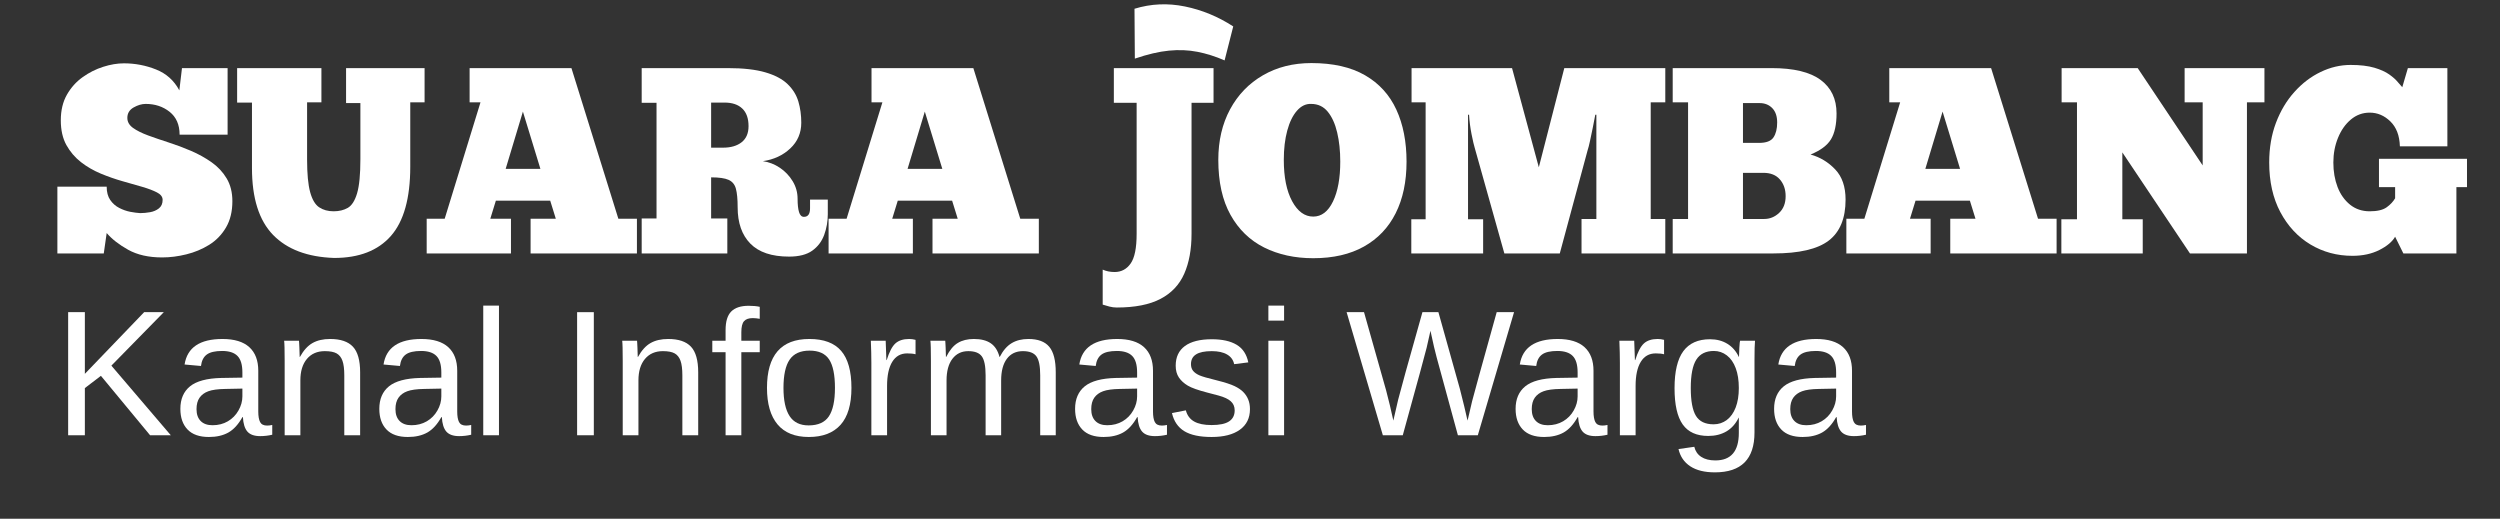 <svg xmlns="http://www.w3.org/2000/svg" xmlns:xlink="http://www.w3.org/1999/xlink" width="1200" zoomAndPan="magnify" viewBox="0 0 900 186.75" height="249" preserveAspectRatio="xMidYMid meet" version="1.2"><rect x="0" y="0" width="900" height="186.75" fill="#333333" stroke="none"/><defs><clipPath id="1fc0dfd477"><rect x="0" width="873" y="0" height="97"/></clipPath><clipPath id="b34e4b0d8e"><rect x="0" width="665" y="0" height="73"/></clipPath><clipPath id="5b23882f27"><rect x="0" width="102" y="0" height="47"/></clipPath></defs><g id="2fa63e83e1"><g transform="matrix(1,0,0,1,18,20)"><g clip-path="url(#1fc0dfd477)"><g style="fill:#ffffff;fill-opacity:1;"><g transform="translate(0.265, 71.237)"><path style="stroke:none" d="M 2.391 0 L 2.391 -24.047 L 20.141 -24.047 C 20.141 -22.078 20.566 -20.473 21.422 -19.234 C 22.285 -17.992 23.367 -17.039 24.672 -16.375 C 25.973 -15.707 27.289 -15.242 28.625 -14.984 C 29.969 -14.734 31.148 -14.578 32.172 -14.516 C 33.316 -14.516 34.508 -14.625 35.75 -14.844 C 36.988 -15.062 38.051 -15.52 38.938 -16.219 C 39.832 -16.926 40.281 -17.945 40.281 -19.281 C 40.281 -20.363 39.609 -21.254 38.266 -21.953 C 36.93 -22.648 35.18 -23.316 33.016 -23.953 C 30.859 -24.586 28.473 -25.27 25.859 -26 C 23.254 -26.738 20.645 -27.648 18.031 -28.734 C 15.426 -29.816 13.039 -31.195 10.875 -32.875 C 8.719 -34.562 6.969 -36.613 5.625 -39.031 C 4.289 -41.457 3.625 -44.422 3.625 -47.922 C 3.625 -51.484 4.352 -54.551 5.812 -57.125 C 7.281 -59.707 9.176 -61.82 11.5 -63.469 C 13.82 -65.125 16.285 -66.363 18.891 -67.188 C 21.504 -68.02 23.988 -68.438 26.344 -68.438 C 30.352 -68.438 34.203 -67.703 37.891 -66.234 C 41.586 -64.773 44.391 -62.266 46.297 -58.703 L 47.25 -66.719 L 63.672 -66.719 L 63.672 -42.766 L 46.391 -42.766 C 46.391 -46.328 45.195 -49.062 42.812 -50.969 C 40.426 -52.875 37.547 -53.828 34.172 -53.828 C 32.773 -53.828 31.328 -53.398 29.828 -52.547 C 28.328 -51.691 27.578 -50.438 27.578 -48.781 C 27.578 -47.375 28.258 -46.176 29.625 -45.188 C 31 -44.207 32.816 -43.301 35.078 -42.469 C 37.336 -41.645 39.801 -40.801 42.469 -39.938 C 45.145 -39.082 47.816 -38.082 50.484 -36.938 C 53.16 -35.789 55.629 -34.422 57.891 -32.828 C 60.148 -31.242 61.961 -29.305 63.328 -27.016 C 64.703 -24.723 65.391 -21.984 65.391 -18.797 C 65.391 -15.109 64.625 -11.957 63.094 -9.344 C 61.562 -6.738 59.539 -4.656 57.031 -3.094 C 54.52 -1.539 51.785 -0.398 48.828 0.328 C 45.867 1.066 42.957 1.438 40.094 1.438 C 35.25 1.438 31.172 0.516 27.859 -1.328 C 24.555 -3.18 21.984 -5.188 20.141 -7.344 L 19.094 0 Z M 2.391 0 "/></g></g><g style="fill:#ffffff;fill-opacity:1;"><g transform="translate(65.928, 71.237)"><path style="stroke:none" d="M 1.438 -66.719 L 31.781 -66.719 L 31.781 -54.406 L 26.625 -54.406 L 26.625 -33.797 C 26.625 -28.703 26.988 -24.801 27.719 -22.094 C 28.457 -19.395 29.539 -17.566 30.969 -16.609 C 32.406 -15.648 34.141 -15.172 36.172 -15.172 C 38.148 -15.172 39.852 -15.582 41.281 -16.406 C 42.719 -17.238 43.832 -18.988 44.625 -21.656 C 45.414 -24.332 45.812 -28.41 45.812 -33.891 L 45.812 -54.125 L 40.656 -54.125 L 40.656 -66.719 L 68.922 -66.719 L 68.922 -54.406 L 63.766 -54.406 L 63.766 -31.219 C 63.766 -19.883 61.441 -11.578 56.797 -6.297 C 52.148 -1.016 45.344 1.625 36.375 1.625 C 26.758 1.301 19.422 -1.469 14.359 -6.688 C 9.305 -11.906 6.781 -19.922 6.781 -30.734 L 6.781 -54.312 L 1.438 -54.312 Z M 1.438 -66.719 "/></g></g><g style="fill:#ffffff;fill-opacity:1;"><g transform="translate(134.168, 71.237)"><path style="stroke:none" d="M 77.125 0 L 38.844 0 L 38.844 -12.5 L 47.922 -12.5 L 45.906 -19 L 26.344 -19 L 24.344 -12.5 L 31.781 -12.5 L 31.781 0 L 1.438 0 L 1.438 -12.5 L 7.922 -12.5 L 20.812 -54.406 L 16.891 -54.406 L 16.891 -66.719 L 53.547 -66.719 L 70.438 -12.5 L 77.125 -12.5 Z M 29.875 -30.453 L 42.375 -30.453 L 36.078 -51.062 Z M 29.875 -30.453 "/></g></g><g style="fill:#ffffff;fill-opacity:1;"><g transform="translate(210.616, 71.237)"><path style="stroke:none" d="M 2.391 -66.719 L 33.406 -66.719 C 38.945 -66.719 43.453 -66.207 46.922 -65.188 C 50.391 -64.176 53.062 -62.758 54.938 -60.938 C 56.812 -59.125 58.098 -57.039 58.797 -54.688 C 59.492 -52.332 59.844 -49.789 59.844 -47.062 C 59.844 -43.363 58.52 -40.273 55.875 -37.797 C 53.238 -35.316 49.953 -33.789 46.016 -33.219 C 48.234 -32.895 50.281 -32.098 52.156 -30.828 C 54.039 -29.555 55.57 -27.945 56.75 -26 C 57.926 -24.062 58.516 -21.945 58.516 -19.656 C 58.516 -17.625 58.688 -16.035 59.031 -14.891 C 59.383 -13.742 59.973 -13.172 60.797 -13.172 C 62.266 -13.172 63 -14.191 63 -16.234 L 63 -19.375 L 69.391 -19.375 L 69.391 -14.125 C 69.391 -11.52 68.957 -9.039 68.094 -6.688 C 67.238 -4.332 65.805 -2.438 63.797 -1 C 61.797 0.426 59.016 1.141 55.453 1.141 C 49.223 1.141 44.578 -0.414 41.516 -3.531 C 38.461 -6.645 36.938 -11.004 36.938 -16.609 C 36.938 -19.535 36.727 -21.758 36.312 -23.281 C 35.906 -24.812 35.031 -25.879 33.688 -26.484 C 32.352 -27.086 30.254 -27.391 27.391 -27.391 L 27.391 -12.594 L 33.219 -12.594 L 33.219 0 L 2.391 0 L 2.391 -12.594 L 7.734 -12.594 L 7.734 -54.219 L 2.391 -54.219 Z M 27.391 -54.312 L 27.391 -38.078 L 31.688 -38.078 C 34.488 -38.078 36.719 -38.727 38.375 -40.031 C 40.031 -41.344 40.859 -43.27 40.859 -45.812 C 40.859 -48.613 40.109 -50.727 38.609 -52.156 C 37.117 -53.594 34.973 -54.312 32.172 -54.312 Z M 27.391 -54.312 "/></g></g><g style="fill:#ffffff;fill-opacity:1;"><g transform="translate(278.855, 71.237)"><path style="stroke:none" d="M 77.125 0 L 38.844 0 L 38.844 -12.5 L 47.922 -12.5 L 45.906 -19 L 26.344 -19 L 24.344 -12.5 L 31.781 -12.5 L 31.781 0 L 1.438 0 L 1.438 -12.5 L 7.922 -12.5 L 20.812 -54.406 L 16.891 -54.406 L 16.891 -66.719 L 53.547 -66.719 L 70.438 -12.5 L 77.125 -12.5 Z M 29.875 -30.453 L 42.375 -30.453 L 36.078 -51.062 Z M 29.875 -30.453 "/></g></g><g style="fill:#ffffff;fill-opacity:1;"><g transform="translate(355.303, 71.237)"><path style="stroke:none" d=""/></g></g><g style="fill:#ffffff;fill-opacity:1;"><g transform="translate(377.063, 71.237)"><path style="stroke:none" d="M 1.906 18.422 L 1.906 5.828 C 3.176 6.398 4.609 6.688 6.203 6.688 C 8.617 6.688 10.539 5.664 11.969 3.625 C 13.406 1.594 14.125 -1.969 14.125 -7.062 L 14.125 -54.219 L 5.922 -54.219 L 5.922 -66.719 L 41.812 -66.719 L 41.812 -54.219 L 33.891 -54.219 L 33.891 -7.062 C 33.891 -1.457 33.016 3.328 31.266 7.297 C 29.516 11.273 26.664 14.297 22.719 16.359 C 18.77 18.43 13.52 19.469 6.969 19.469 C 6.07 19.469 5.191 19.352 4.328 19.125 C 3.473 18.906 2.664 18.672 1.906 18.422 Z M 1.906 18.422 "/></g></g><g style="fill:#ffffff;fill-opacity:1;"><g transform="translate(419.152, 71.237)"><path style="stroke:none" d="M 35.609 1.719 C 28.984 1.719 23.094 0.43 17.938 -2.141 C 12.789 -4.723 8.754 -8.641 5.828 -13.891 C 2.898 -19.141 1.438 -25.738 1.438 -33.688 C 1.438 -40.562 2.848 -46.625 5.672 -51.875 C 8.504 -57.125 12.453 -61.211 17.516 -64.141 C 22.578 -67.066 28.383 -68.531 34.938 -68.531 C 42.758 -68.531 49.203 -67.066 54.266 -64.141 C 59.328 -61.211 63.082 -57.094 65.531 -51.781 C 67.977 -46.469 69.203 -40.219 69.203 -33.031 C 69.203 -25.832 67.895 -19.641 65.281 -14.453 C 62.676 -9.273 58.875 -5.285 53.875 -2.484 C 48.883 0.316 42.797 1.719 35.609 1.719 Z M 35.609 -13.266 C 38.598 -13.266 40.969 -15.078 42.719 -18.703 C 44.469 -22.336 45.344 -27.113 45.344 -33.031 C 45.344 -36.906 44.973 -40.398 44.234 -43.516 C 43.504 -46.641 42.375 -49.141 40.844 -51.016 C 39.32 -52.891 37.32 -53.828 34.844 -53.828 C 32.938 -53.898 31.234 -53.078 29.734 -51.359 C 28.234 -49.641 27.07 -47.25 26.25 -44.188 C 25.426 -41.133 25.016 -37.633 25.016 -33.688 C 25.016 -27.457 26.016 -22.492 28.016 -18.797 C 30.016 -15.109 32.547 -13.266 35.609 -13.266 Z M 35.609 -13.266 "/></g></g><g style="fill:#ffffff;fill-opacity:1;"><g transform="translate(487.678, 71.237)"><path style="stroke:none" d="M 69.016 -49.922 L 68.625 -49.922 C 68.375 -48.523 68.07 -46.969 67.719 -45.25 C 67.375 -43.531 67.039 -41.938 66.719 -40.469 C 66.406 -39.008 66.117 -37.895 65.859 -37.125 L 55.844 0 L 35.891 0 L 25.203 -38.078 C 24.941 -38.91 24.57 -40.504 24.094 -42.859 C 23.625 -45.211 23.32 -47.566 23.188 -49.922 L 22.812 -49.922 L 22.812 -12.312 L 28.25 -12.312 L 28.25 0 L 2.391 0 L 2.391 -12.312 L 7.547 -12.312 L 7.547 -54.406 L 2.484 -54.406 L 2.484 -66.719 L 38.656 -66.719 L 48.297 -31.016 L 57.469 -66.719 L 93.828 -66.719 L 93.828 -54.406 L 88.578 -54.406 L 88.578 -12.406 L 93.828 -12.406 L 93.828 0 L 63.672 0 L 63.672 -12.406 L 69.016 -12.406 Z M 69.016 -49.922 "/></g></g><g style="fill:#ffffff;fill-opacity:1;"><g transform="translate(581.782, 71.237)"><path style="stroke:none" d="M 2.391 0 L 2.391 -12.406 L 7.922 -12.406 L 7.922 -54.406 L 2.391 -54.406 L 2.391 -66.719 L 37.984 -66.719 C 45.941 -66.719 51.828 -65.301 55.641 -62.469 C 59.461 -59.633 61.375 -55.613 61.375 -50.406 C 61.375 -46.395 60.707 -43.289 59.375 -41.094 C 58.039 -38.895 55.586 -37.066 52.016 -35.609 C 55.453 -34.648 58.41 -32.863 60.891 -30.25 C 63.379 -27.645 64.625 -24.02 64.625 -19.375 C 64.625 -12.633 62.602 -7.719 58.562 -4.625 C 54.52 -1.539 47.883 0 38.656 0 Z M 27.688 -54.125 L 27.688 -39.797 L 33.5 -39.797 C 36.051 -39.797 37.77 -40.445 38.656 -41.75 C 39.551 -43.062 40 -44.863 40 -47.156 C 40 -49.383 39.41 -51.102 38.234 -52.312 C 37.055 -53.52 35.539 -54.125 33.688 -54.125 Z M 27.688 -12.406 L 35.312 -12.406 C 37.352 -12.406 39.148 -13.133 40.703 -14.594 C 42.266 -16.062 43.047 -18.07 43.047 -20.625 C 43.047 -23.039 42.359 -25.039 40.984 -26.625 C 39.617 -28.219 37.633 -29.016 35.031 -29.016 L 27.688 -29.016 Z M 27.688 -12.406 "/></g></g><g style="fill:#ffffff;fill-opacity:1;"><g transform="translate(645.25, 71.237)"><path style="stroke:none" d="M 77.125 0 L 38.844 0 L 38.844 -12.5 L 47.922 -12.5 L 45.906 -19 L 26.344 -19 L 24.344 -12.5 L 31.781 -12.5 L 31.781 0 L 1.438 0 L 1.438 -12.5 L 7.922 -12.5 L 20.812 -54.406 L 16.891 -54.406 L 16.891 -66.719 L 53.547 -66.719 L 70.438 -12.5 L 77.125 -12.5 Z M 29.875 -30.453 L 42.375 -30.453 L 36.078 -51.062 Z M 29.875 -30.453 "/></g></g><g style="fill:#ffffff;fill-opacity:1;"><g transform="translate(721.697, 71.237)"><path style="stroke:none" d="M 75.5 -54.406 L 69.203 -54.406 L 69.203 0 L 48.688 0 L 24.344 -36.375 L 24.344 -12.312 L 31.688 -12.312 L 31.688 0 L 2.391 0 L 2.391 -12.312 L 8.016 -12.312 L 8.016 -54.406 L 2.484 -54.406 L 2.484 -66.719 L 29.875 -66.719 L 53.266 -31.688 L 53.266 -54.406 L 46.766 -54.406 L 46.766 -66.719 L 75.5 -66.719 Z M 75.5 -54.406 "/></g></g><g style="fill:#ffffff;fill-opacity:1;"><g transform="translate(797.477, 71.237)"><path style="stroke:none" d="M 49.734 0 L 46.766 -6.016 C 45.754 -4.234 43.863 -2.641 41.094 -1.234 C 38.32 0.16 35.094 0.859 31.406 0.859 C 25.863 0.859 20.816 -0.504 16.266 -3.234 C 11.723 -5.973 8.113 -9.859 5.438 -14.891 C 2.77 -19.922 1.438 -25.867 1.438 -32.734 C 1.438 -37.953 2.242 -42.707 3.859 -47 C 5.484 -51.301 7.695 -55.008 10.5 -58.125 C 13.301 -61.25 16.453 -63.648 19.953 -65.328 C 23.453 -67.016 27.047 -67.859 30.734 -67.859 C 34.172 -67.859 37.02 -67.523 39.281 -66.859 C 41.539 -66.191 43.336 -65.379 44.672 -64.422 C 46.004 -63.473 47.02 -62.566 47.719 -61.703 C 48.426 -60.848 48.969 -60.227 49.344 -59.844 L 51.359 -66.719 L 65.578 -66.719 L 65.578 -38.562 L 48.484 -38.562 C 48.359 -42.445 47.211 -45.438 45.047 -47.531 C 42.891 -49.633 40.41 -50.688 37.609 -50.688 C 35.066 -50.688 32.805 -49.859 30.828 -48.203 C 28.859 -46.547 27.316 -44.348 26.203 -41.609 C 25.086 -38.879 24.531 -35.922 24.531 -32.734 C 24.531 -29.492 25.035 -26.551 26.047 -23.906 C 27.066 -21.27 28.562 -19.156 30.531 -17.562 C 32.508 -15.969 34.867 -15.172 37.609 -15.172 C 40.348 -15.172 42.383 -15.648 43.719 -16.609 C 45.051 -17.566 46.066 -18.648 46.766 -19.859 L 46.766 -23.859 L 40.953 -23.859 L 40.953 -34.078 L 72.641 -34.078 L 72.641 -23.859 L 68.828 -23.859 L 68.828 0 Z M 49.734 0 "/></g></g></g></g><g transform="matrix(1,0,0,1,19,108)"><g clip-path="url(#b34e4b0d8e)"><g style="fill:#ffffff;fill-opacity:1;"><g transform="translate(0.252, 48.691)"><path style="stroke:none" d="M 34.781 0 L 17.078 -21.391 L 11.297 -16.984 L 11.297 0 L 5.281 0 L 5.281 -44.312 L 11.297 -44.312 L 11.297 -22.109 L 32.641 -44.312 L 39.719 -44.312 L 20.844 -25.062 L 42.234 0 Z M 34.781 0 "/></g></g><g style="fill:#ffffff;fill-opacity:1;"><g transform="translate(43.198, 48.691)"><path style="stroke:none" d="M 13.016 0.625 C 9.598 0.625 7.031 -0.273 5.312 -2.078 C 3.594 -3.879 2.734 -6.352 2.734 -9.5 C 2.734 -13.02 3.891 -15.723 6.203 -17.609 C 8.523 -19.492 12.266 -20.5 17.422 -20.625 L 25.062 -20.75 L 25.062 -22.609 C 25.062 -25.379 24.473 -27.359 23.297 -28.547 C 22.129 -29.742 20.285 -30.344 17.766 -30.344 C 15.234 -30.344 13.391 -29.91 12.234 -29.047 C 11.078 -28.191 10.383 -26.82 10.156 -24.938 L 4.25 -25.469 C 5.207 -31.594 9.754 -34.656 17.891 -34.656 C 22.172 -34.656 25.391 -33.676 27.547 -31.719 C 29.703 -29.758 30.781 -26.922 30.781 -23.203 L 30.781 -8.547 C 30.781 -6.867 31 -5.602 31.438 -4.75 C 31.883 -3.906 32.727 -3.484 33.969 -3.484 C 34.508 -3.484 35.125 -3.555 35.812 -3.703 L 35.812 -0.188 C 34.395 0.145 32.941 0.312 31.453 0.312 C 29.348 0.312 27.816 -0.234 26.859 -1.328 C 25.91 -2.43 25.375 -4.16 25.25 -6.516 L 25.062 -6.516 C 23.613 -3.91 21.93 -2.066 20.016 -0.984 C 18.098 0.086 15.766 0.625 13.016 0.625 Z M 14.312 -3.609 C 16.383 -3.609 18.227 -4.082 19.844 -5.031 C 21.457 -5.977 22.727 -7.273 23.656 -8.922 C 24.594 -10.566 25.062 -12.258 25.062 -14 L 25.062 -16.797 L 18.875 -16.672 C 16.207 -16.629 14.188 -16.352 12.812 -15.844 C 11.438 -15.344 10.379 -14.566 9.641 -13.516 C 8.91 -12.473 8.547 -11.102 8.547 -9.406 C 8.547 -7.562 9.047 -6.133 10.047 -5.125 C 11.047 -4.113 12.469 -3.609 14.312 -3.609 Z M 14.312 -3.609 "/></g></g><g style="fill:#ffffff;fill-opacity:1;"><g transform="translate(79.008, 48.691)"><path style="stroke:none" d="M 25.938 0 L 25.938 -21.578 C 25.938 -23.816 25.719 -25.555 25.281 -26.797 C 24.844 -28.035 24.141 -28.926 23.172 -29.469 C 22.211 -30.008 20.801 -30.281 18.938 -30.281 C 16.207 -30.281 14.055 -29.348 12.484 -27.484 C 10.91 -25.617 10.125 -23.031 10.125 -19.719 L 10.125 0 L 4.469 0 L 4.469 -26.766 C 4.469 -30.723 4.406 -33.145 4.281 -34.031 L 9.625 -34.031 C 9.645 -33.926 9.664 -33.641 9.688 -33.172 C 9.707 -32.711 9.734 -32.18 9.766 -31.578 C 9.797 -30.984 9.832 -29.859 9.875 -28.203 L 9.969 -28.203 C 11.27 -30.555 12.773 -32.219 14.484 -33.188 C 16.191 -34.164 18.312 -34.656 20.844 -34.656 C 24.582 -34.656 27.316 -33.727 29.047 -31.875 C 30.773 -30.02 31.641 -26.953 31.641 -22.672 L 31.641 0 Z M 25.938 0 "/></g></g><g style="fill:#ffffff;fill-opacity:1;"><g transform="translate(114.818, 48.691)"><path style="stroke:none" d="M 13.016 0.625 C 9.598 0.625 7.031 -0.273 5.312 -2.078 C 3.594 -3.879 2.734 -6.352 2.734 -9.5 C 2.734 -13.02 3.891 -15.723 6.203 -17.609 C 8.523 -19.492 12.266 -20.5 17.422 -20.625 L 25.062 -20.75 L 25.062 -22.609 C 25.062 -25.379 24.473 -27.359 23.297 -28.547 C 22.129 -29.742 20.285 -30.344 17.766 -30.344 C 15.234 -30.344 13.391 -29.91 12.234 -29.047 C 11.078 -28.191 10.383 -26.82 10.156 -24.938 L 4.25 -25.469 C 5.207 -31.594 9.754 -34.656 17.891 -34.656 C 22.172 -34.656 25.391 -33.676 27.547 -31.719 C 29.703 -29.758 30.781 -26.922 30.781 -23.203 L 30.781 -8.547 C 30.781 -6.867 31 -5.602 31.438 -4.75 C 31.883 -3.906 32.727 -3.484 33.969 -3.484 C 34.508 -3.484 35.125 -3.555 35.812 -3.703 L 35.812 -0.188 C 34.395 0.145 32.941 0.312 31.453 0.312 C 29.348 0.312 27.816 -0.234 26.859 -1.328 C 25.91 -2.43 25.375 -4.16 25.25 -6.516 L 25.062 -6.516 C 23.613 -3.91 21.93 -2.066 20.016 -0.984 C 18.098 0.086 15.766 0.625 13.016 0.625 Z M 14.312 -3.609 C 16.383 -3.609 18.227 -4.082 19.844 -5.031 C 21.457 -5.977 22.727 -7.273 23.656 -8.922 C 24.594 -10.566 25.062 -12.258 25.062 -14 L 25.062 -16.797 L 18.875 -16.672 C 16.207 -16.629 14.188 -16.352 12.812 -15.844 C 11.438 -15.344 10.379 -14.566 9.641 -13.516 C 8.91 -12.473 8.547 -11.102 8.547 -9.406 C 8.547 -7.562 9.047 -6.133 10.047 -5.125 C 11.047 -4.113 12.469 -3.609 14.312 -3.609 Z M 14.312 -3.609 "/></g></g><g style="fill:#ffffff;fill-opacity:1;"><g transform="translate(150.628, 48.691)"><path style="stroke:none" d="M 4.344 0 L 4.344 -46.672 L 10 -46.672 L 10 0 Z M 4.344 0 "/></g></g><g style="fill:#ffffff;fill-opacity:1;"><g transform="translate(164.933, 48.691)"><path style="stroke:none" d=""/></g></g><g style="fill:#ffffff;fill-opacity:1;"><g transform="translate(182.823, 48.691)"><path style="stroke:none" d="M 5.938 0 L 5.938 -44.312 L 11.953 -44.312 L 11.953 0 Z M 5.938 0 "/></g></g><g style="fill:#ffffff;fill-opacity:1;"><g transform="translate(200.712, 48.691)"><path style="stroke:none" d="M 25.938 0 L 25.938 -21.578 C 25.938 -23.816 25.719 -25.555 25.281 -26.797 C 24.844 -28.035 24.141 -28.926 23.172 -29.469 C 22.211 -30.008 20.801 -30.281 18.938 -30.281 C 16.207 -30.281 14.055 -29.348 12.484 -27.484 C 10.91 -25.617 10.125 -23.031 10.125 -19.719 L 10.125 0 L 4.469 0 L 4.469 -26.766 C 4.469 -30.723 4.406 -33.145 4.281 -34.031 L 9.625 -34.031 C 9.645 -33.926 9.664 -33.641 9.688 -33.172 C 9.707 -32.711 9.734 -32.18 9.766 -31.578 C 9.797 -30.984 9.832 -29.859 9.875 -28.203 L 9.969 -28.203 C 11.27 -30.555 12.773 -32.219 14.484 -33.188 C 16.191 -34.164 18.312 -34.656 20.844 -34.656 C 24.582 -34.656 27.316 -33.727 29.047 -31.875 C 30.773 -30.02 31.641 -26.953 31.641 -22.672 L 31.641 0 Z M 25.938 0 "/></g></g><g style="fill:#ffffff;fill-opacity:1;"><g transform="translate(236.522, 48.691)"><path style="stroke:none" d="M 11.359 -29.906 L 11.359 0 L 5.688 0 L 5.688 -29.906 L 0.906 -29.906 L 0.906 -34.031 L 5.688 -34.031 L 5.688 -37.859 C 5.688 -40.961 6.367 -43.195 7.734 -44.562 C 9.098 -45.926 11.188 -46.609 14 -46.609 C 15.57 -46.609 16.898 -46.484 17.984 -46.234 L 17.984 -41.922 C 17.047 -42.086 16.207 -42.172 15.469 -42.172 C 14.02 -42.172 12.973 -41.801 12.328 -41.062 C 11.68 -40.332 11.359 -39.004 11.359 -37.078 L 11.359 -34.031 L 17.984 -34.031 L 17.984 -29.906 Z M 11.359 -29.906 "/></g></g><g style="fill:#ffffff;fill-opacity:1;"><g transform="translate(254.411, 48.691)"><path style="stroke:none" d="M 33.109 -17.047 C 33.109 -11.086 31.797 -6.648 29.172 -3.734 C 26.555 -0.828 22.754 0.625 17.766 0.625 C 12.797 0.625 9.039 -0.883 6.5 -3.906 C 3.969 -6.938 2.703 -11.316 2.703 -17.047 C 2.703 -28.785 7.785 -34.656 17.953 -34.656 C 23.148 -34.656 26.973 -33.223 29.422 -30.359 C 31.879 -27.504 33.109 -23.066 33.109 -17.047 Z M 27.172 -17.047 C 27.172 -21.742 26.473 -25.156 25.078 -27.281 C 23.68 -29.406 21.336 -30.469 18.047 -30.469 C 14.734 -30.469 12.336 -29.383 10.859 -27.219 C 9.379 -25.051 8.641 -21.66 8.641 -17.047 C 8.641 -12.555 9.367 -9.18 10.828 -6.922 C 12.285 -4.672 14.578 -3.547 17.703 -3.547 C 21.098 -3.547 23.523 -4.633 24.984 -6.812 C 26.441 -9 27.172 -12.41 27.172 -17.047 Z M 27.172 -17.047 "/></g></g><g style="fill:#ffffff;fill-opacity:1;"><g transform="translate(290.221, 48.691)"><path style="stroke:none" d="M 4.469 0 L 4.469 -26.109 C 4.469 -28.492 4.406 -31.133 4.281 -34.031 L 9.625 -34.031 C 9.789 -30.164 9.875 -27.848 9.875 -27.078 L 10 -27.078 C 10.906 -29.992 11.941 -31.984 13.109 -33.047 C 14.285 -34.117 15.941 -34.656 18.078 -34.656 C 18.836 -34.656 19.602 -34.551 20.375 -34.344 L 20.375 -29.156 C 19.625 -29.363 18.617 -29.469 17.359 -29.469 C 15.016 -29.469 13.223 -28.453 11.984 -26.422 C 10.742 -24.398 10.125 -21.504 10.125 -17.734 L 10.125 0 Z M 4.469 0 "/></g></g><g style="fill:#ffffff;fill-opacity:1;"><g transform="translate(311.663, 48.691)"><path style="stroke:none" d="M 24.156 0 L 24.156 -21.578 C 24.156 -24.867 23.703 -27.141 22.797 -28.391 C 21.898 -29.648 20.273 -30.281 17.922 -30.281 C 15.516 -30.281 13.609 -29.359 12.203 -27.516 C 10.797 -25.672 10.094 -23.07 10.094 -19.719 L 10.094 0 L 4.469 0 L 4.469 -26.766 C 4.469 -30.723 4.406 -33.145 4.281 -34.031 L 9.625 -34.031 C 9.645 -33.926 9.664 -33.641 9.688 -33.172 C 9.707 -32.711 9.734 -32.18 9.766 -31.578 C 9.797 -30.984 9.832 -29.859 9.875 -28.203 L 9.969 -28.203 C 11.188 -30.617 12.582 -32.297 14.156 -33.234 C 15.727 -34.18 17.645 -34.656 19.906 -34.656 C 22.488 -34.656 24.523 -34.141 26.016 -33.109 C 27.516 -32.086 28.562 -30.453 29.156 -28.203 L 29.25 -28.203 C 30.426 -30.492 31.848 -32.141 33.516 -33.141 C 35.18 -34.148 37.195 -34.656 39.562 -34.656 C 43 -34.656 45.5 -33.723 47.062 -31.859 C 48.625 -29.992 49.406 -26.93 49.406 -22.672 L 49.406 0 L 43.812 0 L 43.812 -21.578 C 43.812 -24.867 43.359 -27.141 42.453 -28.391 C 41.555 -29.648 39.93 -30.281 37.578 -30.281 C 35.109 -30.281 33.188 -29.363 31.812 -27.531 C 30.438 -25.695 29.75 -23.094 29.75 -19.719 L 29.75 0 Z M 24.156 0 "/></g></g><g style="fill:#ffffff;fill-opacity:1;"><g transform="translate(365.299, 48.691)"><path style="stroke:none" d="M 13.016 0.625 C 9.598 0.625 7.031 -0.273 5.312 -2.078 C 3.594 -3.879 2.734 -6.352 2.734 -9.5 C 2.734 -13.02 3.891 -15.723 6.203 -17.609 C 8.523 -19.492 12.266 -20.5 17.422 -20.625 L 25.062 -20.75 L 25.062 -22.609 C 25.062 -25.379 24.473 -27.359 23.297 -28.547 C 22.129 -29.742 20.285 -30.344 17.766 -30.344 C 15.234 -30.344 13.391 -29.91 12.234 -29.047 C 11.078 -28.191 10.383 -26.82 10.156 -24.938 L 4.25 -25.469 C 5.207 -31.594 9.754 -34.656 17.891 -34.656 C 22.172 -34.656 25.391 -33.676 27.547 -31.719 C 29.703 -29.758 30.781 -26.922 30.781 -23.203 L 30.781 -8.547 C 30.781 -6.867 31 -5.602 31.438 -4.75 C 31.883 -3.906 32.727 -3.484 33.969 -3.484 C 34.508 -3.484 35.125 -3.555 35.812 -3.703 L 35.812 -0.188 C 34.395 0.145 32.941 0.312 31.453 0.312 C 29.348 0.312 27.816 -0.234 26.859 -1.328 C 25.91 -2.43 25.375 -4.16 25.25 -6.516 L 25.062 -6.516 C 23.613 -3.91 21.93 -2.066 20.016 -0.984 C 18.098 0.086 15.766 0.625 13.016 0.625 Z M 14.312 -3.609 C 16.383 -3.609 18.227 -4.082 19.844 -5.031 C 21.457 -5.977 22.727 -7.273 23.656 -8.922 C 24.594 -10.566 25.062 -12.258 25.062 -14 L 25.062 -16.797 L 18.875 -16.672 C 16.207 -16.629 14.188 -16.352 12.812 -15.844 C 11.438 -15.344 10.379 -14.566 9.641 -13.516 C 8.91 -12.473 8.547 -11.102 8.547 -9.406 C 8.547 -7.562 9.047 -6.133 10.047 -5.125 C 11.047 -4.113 12.469 -3.609 14.312 -3.609 Z M 14.312 -3.609 "/></g></g><g style="fill:#ffffff;fill-opacity:1;"><g transform="translate(401.109, 48.691)"><path style="stroke:none" d="M 29.875 -9.406 C 29.875 -6.195 28.66 -3.723 26.234 -1.984 C 23.816 -0.242 20.426 0.625 16.062 0.625 C 11.832 0.625 8.566 -0.066 6.266 -1.453 C 3.973 -2.848 2.484 -5.023 1.797 -7.984 L 6.797 -8.969 C 7.273 -7.145 8.27 -5.805 9.781 -4.953 C 11.289 -4.098 13.383 -3.672 16.062 -3.672 C 18.938 -3.672 21.039 -4.113 22.375 -5 C 23.707 -5.883 24.375 -7.207 24.375 -8.969 C 24.375 -10.301 23.91 -11.383 22.984 -12.219 C 22.066 -13.062 20.578 -13.758 18.516 -14.312 L 14.469 -15.375 C 11.219 -16.219 8.906 -17.039 7.531 -17.844 C 6.156 -18.656 5.078 -19.633 4.297 -20.781 C 3.523 -21.938 3.141 -23.352 3.141 -25.031 C 3.141 -28.133 4.242 -30.5 6.453 -32.125 C 8.672 -33.75 11.898 -34.562 16.141 -34.562 C 19.891 -34.562 22.867 -33.898 25.078 -32.578 C 27.285 -31.254 28.688 -29.141 29.281 -26.234 L 24.188 -25.594 C 23.875 -27.102 23.031 -28.258 21.656 -29.062 C 20.281 -29.875 18.441 -30.281 16.141 -30.281 C 13.578 -30.281 11.688 -29.891 10.469 -29.109 C 9.25 -28.336 8.641 -27.164 8.641 -25.594 C 8.641 -24.633 8.891 -23.836 9.391 -23.203 C 9.898 -22.578 10.645 -22.039 11.625 -21.594 C 12.613 -21.156 14.691 -20.551 17.859 -19.781 C 20.859 -19.031 23.02 -18.332 24.344 -17.688 C 25.664 -17.051 26.707 -16.344 27.469 -15.562 C 28.238 -14.789 28.832 -13.895 29.25 -12.875 C 29.664 -11.863 29.875 -10.707 29.875 -9.406 Z M 29.875 -9.406 "/></g></g><g style="fill:#ffffff;fill-opacity:1;"><g transform="translate(433.304, 48.691)"><path style="stroke:none" d="M 4.312 -41.266 L 4.312 -46.672 L 9.969 -46.672 L 9.969 -41.266 Z M 4.312 0 L 4.312 -34.031 L 9.969 -34.031 L 9.969 0 Z M 4.312 0 "/></g></g><g style="fill:#ffffff;fill-opacity:1;"><g transform="translate(447.609, 48.691)"><path style="stroke:none" d=""/></g></g><g style="fill:#ffffff;fill-opacity:1;"><g transform="translate(465.498, 48.691)"><path style="stroke:none" d="M 47.516 0 L 40.344 0 L 32.672 -28.141 C 32.172 -29.898 31.438 -33.055 30.469 -37.609 C 29.926 -35.18 29.469 -33.148 29.094 -31.516 C 28.719 -29.879 25.852 -19.375 20.5 0 L 13.328 0 L 0.281 -44.312 L 6.547 -44.312 L 14.5 -16.172 C 15.438 -12.641 16.305 -9.008 17.109 -5.281 C 17.609 -7.594 18.188 -10.109 18.844 -12.828 C 19.508 -15.555 22.422 -26.051 27.578 -44.312 L 33.328 -44.312 L 41.047 -16.734 C 42.211 -12.223 43.133 -8.406 43.812 -5.281 L 44.094 -6.391 C 44.656 -8.797 45.113 -10.758 45.469 -12.281 C 45.832 -13.801 48.781 -24.477 54.312 -44.312 L 60.562 -44.312 Z M 47.516 0 "/></g></g><g style="fill:#ffffff;fill-opacity:1;"><g transform="translate(523.881, 48.691)"><path style="stroke:none" d="M 13.016 0.625 C 9.598 0.625 7.031 -0.273 5.312 -2.078 C 3.594 -3.879 2.734 -6.352 2.734 -9.5 C 2.734 -13.02 3.891 -15.723 6.203 -17.609 C 8.523 -19.492 12.266 -20.5 17.422 -20.625 L 25.062 -20.75 L 25.062 -22.609 C 25.062 -25.379 24.473 -27.359 23.297 -28.547 C 22.129 -29.742 20.285 -30.344 17.766 -30.344 C 15.234 -30.344 13.391 -29.91 12.234 -29.047 C 11.078 -28.191 10.383 -26.82 10.156 -24.938 L 4.25 -25.469 C 5.207 -31.594 9.754 -34.656 17.891 -34.656 C 22.172 -34.656 25.391 -33.676 27.547 -31.719 C 29.703 -29.758 30.781 -26.922 30.781 -23.203 L 30.781 -8.547 C 30.781 -6.867 31 -5.602 31.438 -4.75 C 31.883 -3.906 32.727 -3.484 33.969 -3.484 C 34.508 -3.484 35.125 -3.555 35.812 -3.703 L 35.812 -0.188 C 34.395 0.145 32.941 0.312 31.453 0.312 C 29.348 0.312 27.816 -0.234 26.859 -1.328 C 25.91 -2.43 25.375 -4.16 25.25 -6.516 L 25.062 -6.516 C 23.613 -3.91 21.93 -2.066 20.016 -0.984 C 18.098 0.086 15.766 0.625 13.016 0.625 Z M 14.312 -3.609 C 16.383 -3.609 18.227 -4.082 19.844 -5.031 C 21.457 -5.977 22.727 -7.273 23.656 -8.922 C 24.594 -10.566 25.062 -12.258 25.062 -14 L 25.062 -16.797 L 18.875 -16.672 C 16.207 -16.629 14.188 -16.352 12.812 -15.844 C 11.438 -15.344 10.379 -14.566 9.641 -13.516 C 8.91 -12.473 8.547 -11.102 8.547 -9.406 C 8.547 -7.562 9.047 -6.133 10.047 -5.125 C 11.047 -4.113 12.469 -3.609 14.312 -3.609 Z M 14.312 -3.609 "/></g></g><g style="fill:#ffffff;fill-opacity:1;"><g transform="translate(559.691, 48.691)"><path style="stroke:none" d="M 4.469 0 L 4.469 -26.109 C 4.469 -28.492 4.406 -31.133 4.281 -34.031 L 9.625 -34.031 C 9.789 -30.164 9.875 -27.848 9.875 -27.078 L 10 -27.078 C 10.906 -29.992 11.941 -31.984 13.109 -33.047 C 14.285 -34.117 15.941 -34.656 18.078 -34.656 C 18.836 -34.656 19.602 -34.551 20.375 -34.344 L 20.375 -29.156 C 19.625 -29.363 18.617 -29.469 17.359 -29.469 C 15.016 -29.469 13.223 -28.453 11.984 -26.422 C 10.742 -24.398 10.125 -21.504 10.125 -17.734 L 10.125 0 Z M 4.469 0 "/></g></g><g style="fill:#ffffff;fill-opacity:1;"><g transform="translate(581.133, 48.691)"><path style="stroke:none" d="M 17.234 13.359 C 13.523 13.359 10.566 12.629 8.359 11.172 C 6.16 9.723 4.75 7.656 4.125 4.969 L 9.812 4.156 C 10.188 5.727 11.02 6.938 12.312 7.781 C 13.602 8.633 15.297 9.062 17.391 9.062 C 23.023 9.062 25.844 5.758 25.844 -0.844 L 25.844 -6.328 L 25.781 -6.328 C 24.719 -4.141 23.254 -2.492 21.391 -1.391 C 19.523 -0.297 17.344 0.25 14.844 0.25 C 10.664 0.25 7.598 -1.129 5.641 -3.891 C 3.68 -6.66 2.703 -11.016 2.703 -16.953 C 2.703 -22.961 3.754 -27.398 5.859 -30.266 C 7.973 -33.129 11.176 -34.562 15.469 -34.562 C 17.883 -34.562 19.977 -34.008 21.75 -32.906 C 23.52 -31.812 24.883 -30.242 25.844 -28.203 L 25.906 -28.203 C 25.906 -28.836 25.945 -29.93 26.031 -31.484 C 26.125 -33.035 26.211 -33.883 26.297 -34.031 L 31.672 -34.031 C 31.547 -32.895 31.484 -30.547 31.484 -26.984 L 31.484 -0.969 C 31.484 8.582 26.734 13.359 17.234 13.359 Z M 25.844 -17.016 C 25.844 -19.785 25.469 -22.172 24.719 -24.172 C 23.969 -26.172 22.906 -27.695 21.531 -28.75 C 20.156 -29.812 18.598 -30.344 16.859 -30.344 C 13.961 -30.344 11.852 -29.297 10.531 -27.203 C 9.207 -25.109 8.547 -21.711 8.547 -17.016 C 8.547 -12.359 9.164 -9.016 10.406 -6.984 C 11.645 -4.953 13.766 -3.938 16.766 -3.938 C 18.547 -3.938 20.129 -4.457 21.516 -5.5 C 22.898 -6.551 23.969 -8.055 24.719 -10.016 C 25.469 -11.973 25.844 -14.305 25.844 -17.016 Z M 25.844 -17.016 "/></g></g><g style="fill:#ffffff;fill-opacity:1;"><g transform="translate(616.943, 48.691)"><path style="stroke:none" d="M 13.016 0.625 C 9.598 0.625 7.031 -0.273 5.312 -2.078 C 3.594 -3.879 2.734 -6.352 2.734 -9.5 C 2.734 -13.02 3.891 -15.723 6.203 -17.609 C 8.523 -19.492 12.266 -20.5 17.422 -20.625 L 25.062 -20.75 L 25.062 -22.609 C 25.062 -25.379 24.473 -27.359 23.297 -28.547 C 22.129 -29.742 20.285 -30.344 17.766 -30.344 C 15.234 -30.344 13.391 -29.91 12.234 -29.047 C 11.078 -28.191 10.383 -26.82 10.156 -24.938 L 4.25 -25.469 C 5.207 -31.594 9.754 -34.656 17.891 -34.656 C 22.172 -34.656 25.391 -33.676 27.547 -31.719 C 29.703 -29.758 30.781 -26.922 30.781 -23.203 L 30.781 -8.547 C 30.781 -6.867 31 -5.602 31.438 -4.75 C 31.883 -3.906 32.727 -3.484 33.969 -3.484 C 34.508 -3.484 35.125 -3.555 35.812 -3.703 L 35.812 -0.188 C 34.395 0.145 32.941 0.312 31.453 0.312 C 29.348 0.312 27.816 -0.234 26.859 -1.328 C 25.91 -2.43 25.375 -4.16 25.25 -6.516 L 25.062 -6.516 C 23.613 -3.91 21.93 -2.066 20.016 -0.984 C 18.098 0.086 15.766 0.625 13.016 0.625 Z M 14.312 -3.609 C 16.383 -3.609 18.227 -4.082 19.844 -5.031 C 21.457 -5.977 22.727 -7.273 23.656 -8.922 C 24.594 -10.566 25.062 -12.258 25.062 -14 L 25.062 -16.797 L 18.875 -16.672 C 16.207 -16.629 14.188 -16.352 12.812 -15.844 C 11.438 -15.344 10.379 -14.566 9.641 -13.516 C 8.91 -12.473 8.547 -11.102 8.547 -9.406 C 8.547 -7.562 9.047 -6.133 10.047 -5.125 C 11.047 -4.113 12.469 -3.609 14.312 -3.609 Z M 14.312 -3.609 "/></g></g></g></g><g transform="matrix(1,0,0,1,346,0)"><g clip-path="url(#5b23882f27)"><g style="fill:#ffffff;fill-opacity:1;"><g transform="translate(23.902, 12.121)"><path style="stroke:none" d="M 74.062 -2.609 L 70.953 9.625 C 67.672 8.195 64.41 7.164 61.172 6.531 C 57.93 5.895 54.508 5.754 50.906 6.109 C 47.312 6.461 43.223 7.422 38.641 8.984 L 38.516 -8.969 C 44.422 -10.781 50.461 -11.055 56.641 -9.797 C 62.816 -8.535 68.625 -6.141 74.062 -2.609 Z M 74.062 -2.609 "/></g></g></g></g></g></svg>